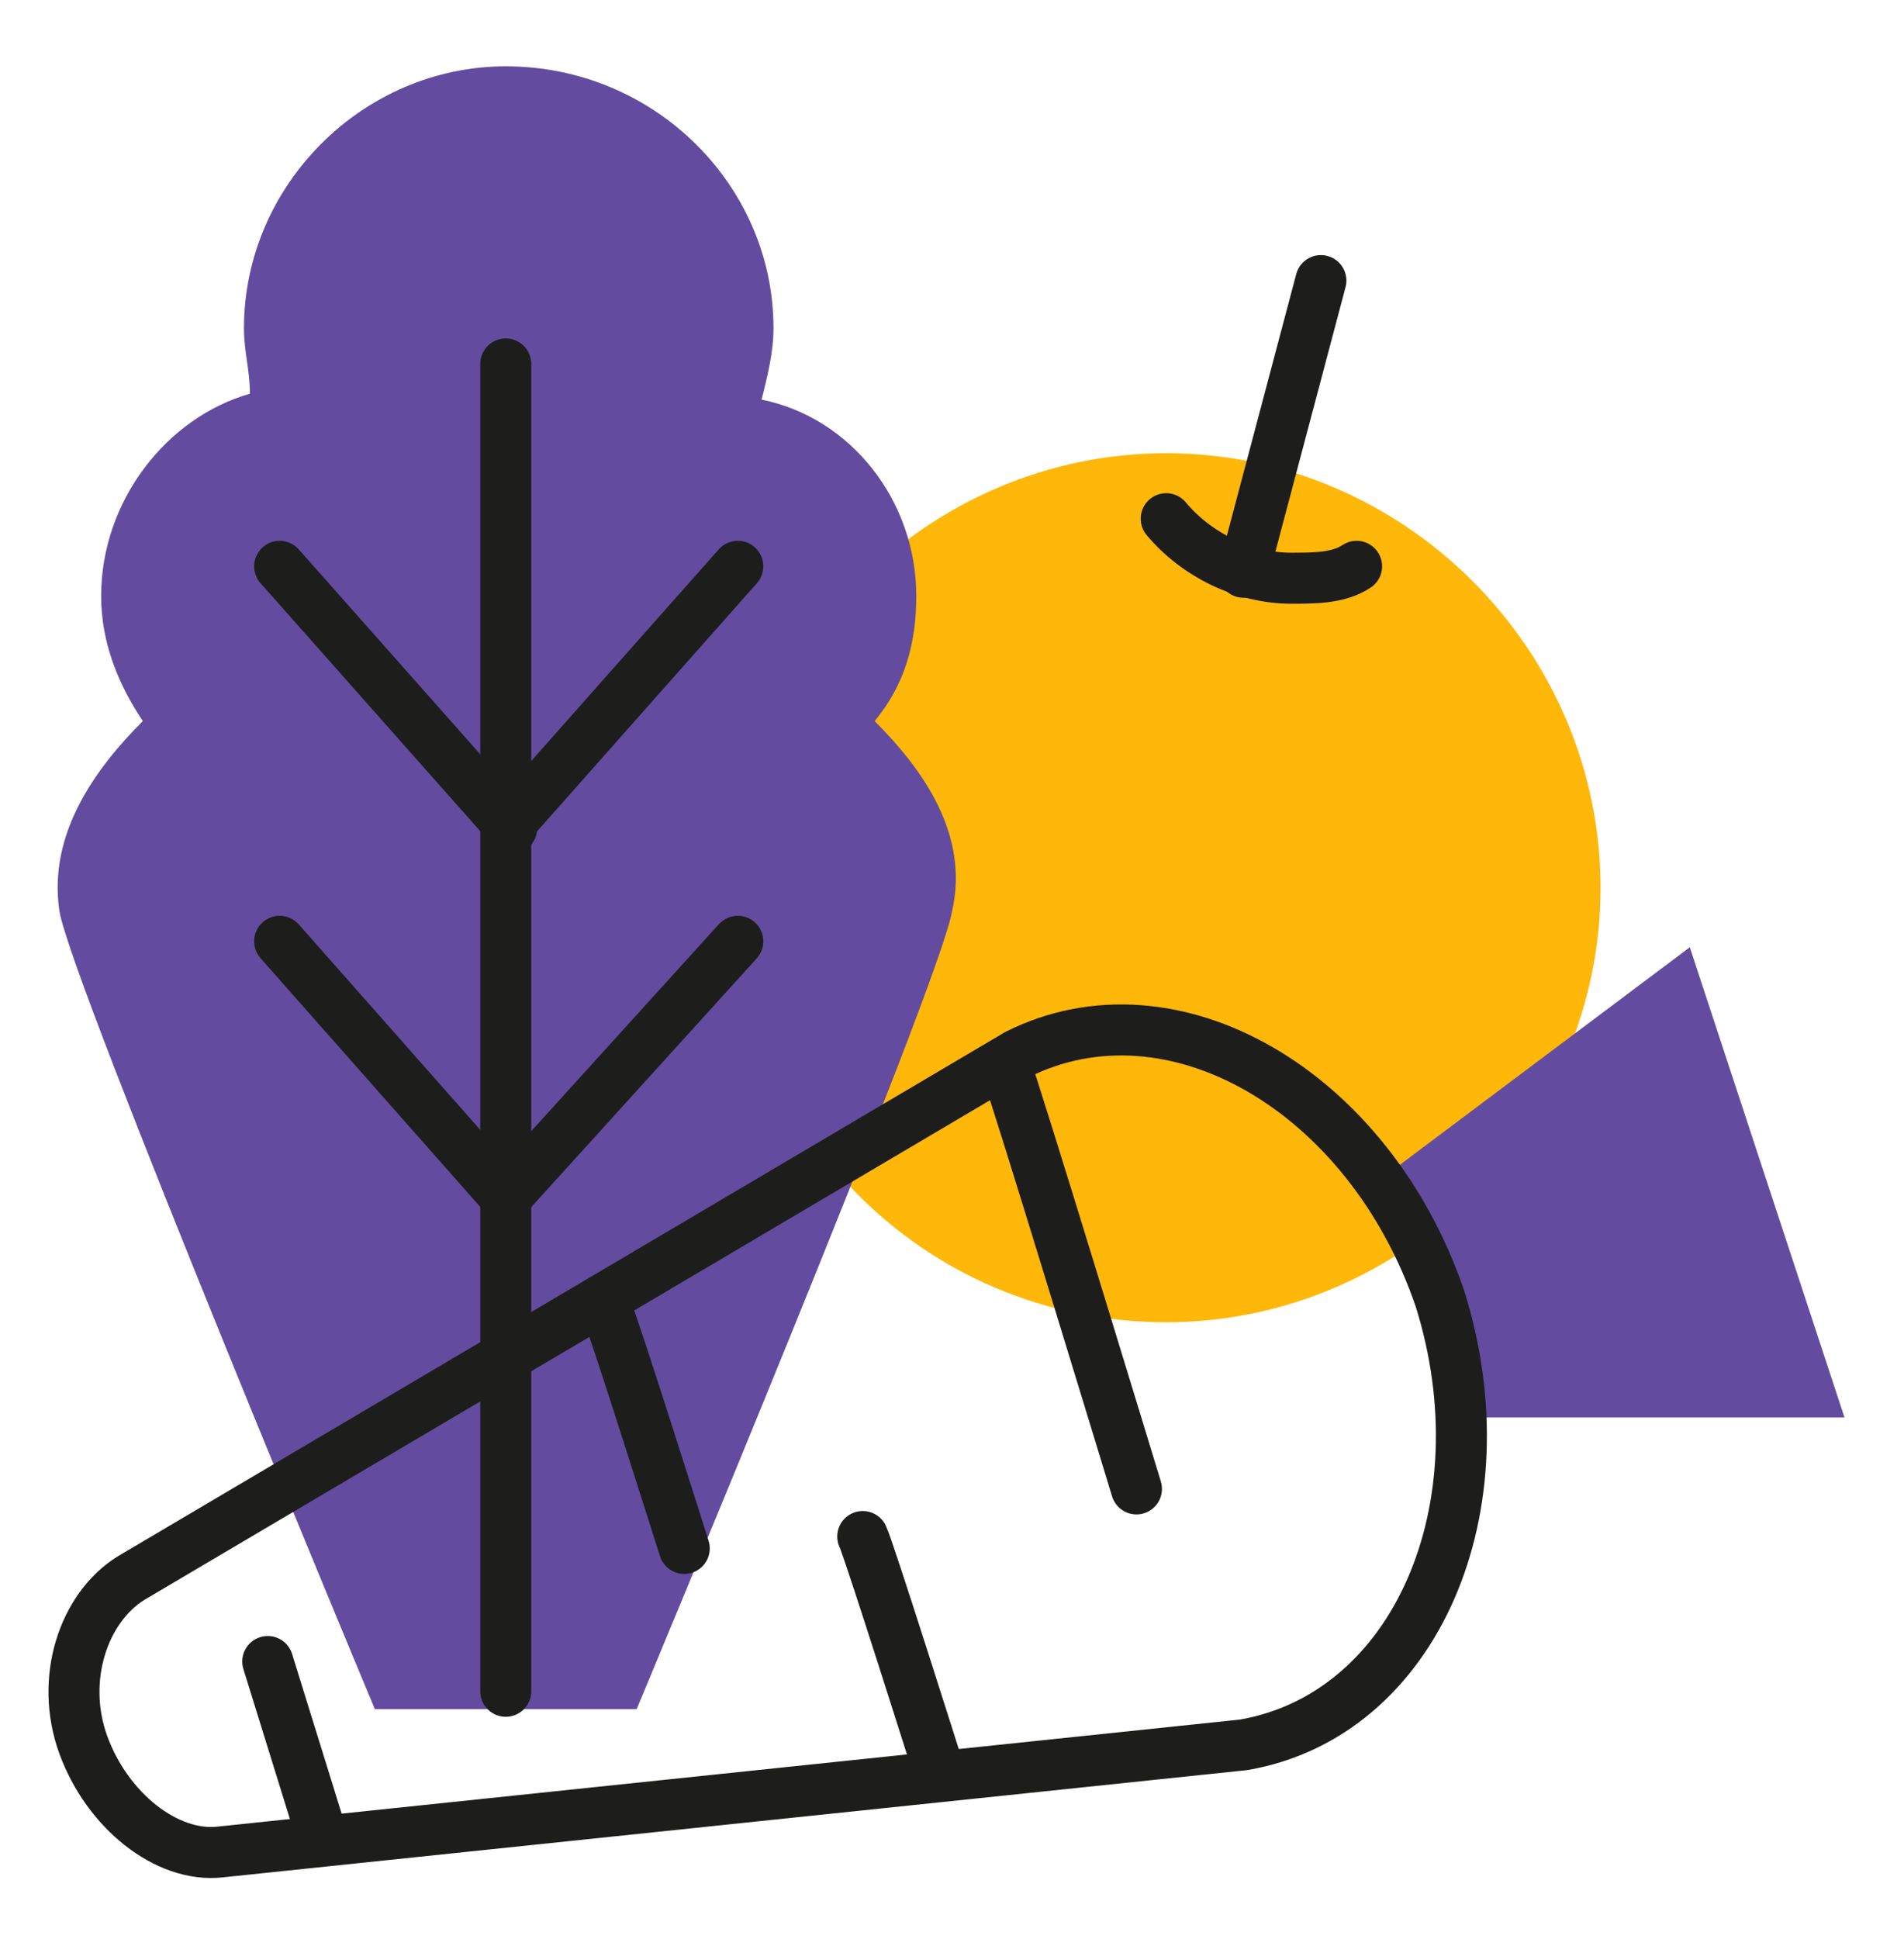<svg xmlns="http://www.w3.org/2000/svg" width="56" height="57" viewBox="0 0 56 57" fill="none"><path d="M34.3 38.875C41.3 38.875 47.075 33.1 47.075 26.1C47.075 19.1 41.3 13.325 34.3 13.325C27.3 13.325 21.525 19.1 21.525 26.1C21.525 33.1 27.125 38.875 34.3 38.875Z" fill="#FFB709"></path><path d="M25.725 21.2C26.6 20.15 26.95 18.925 26.95 17.525C26.95 14.725 25.025 12.275 22.4 11.75C22.575 11.05 22.75 10.35 22.75 9.65C22.75 5.45 19.25 1.95 14.875 1.95C10.675 1.95 7.175 5.45 7.175 9.65C7.175 10.35 7.35 10.875 7.35 11.575C4.9 12.275 2.975 14.725 2.975 17.525C2.975 18.925 3.5 20.15 4.2 21.2C2.8 22.6 1.4 24.525 1.75 26.8C2.1 28.9 11.025 50.25 11.025 50.25H18.725C18.725 50.25 27.65 28.9 28 26.8C28.525 24.525 27.125 22.6 25.725 21.2Z" fill="#634C9F"></path><path d="M14.875 10.7V49.725" stroke="#1D1D1B" stroke-width="1.5" stroke-miterlimit="10" stroke-linecap="round" stroke-linejoin="round"></path><path d="M8.225 27.675L14.875 35.2" stroke="#1D1D1B" stroke-width="1.5" stroke-miterlimit="10" stroke-linecap="round" stroke-linejoin="round"></path><path d="M21.7 27.675L14.875 35.2" stroke="#1D1D1B" stroke-width="1.5" stroke-miterlimit="10" stroke-linecap="round" stroke-linejoin="round"></path><path d="M8.225 16.65L15.05 24.35" stroke="#1D1D1B" stroke-width="1.5" stroke-miterlimit="10" stroke-linecap="round" stroke-linejoin="round"></path><path d="M21.7 16.65L14.875 24.35" stroke="#1D1D1B" stroke-width="1.5" stroke-miterlimit="10" stroke-linecap="round" stroke-linejoin="round"></path><path d="M42.35 38.175C42.7 39.4 42.875 40.625 43.05 41.675H54.25L49.7 27.85L40.6 34.675C41.3 35.725 41.825 36.95 42.35 38.175Z" fill="#634C9F"></path><path d="M2.45 51.3C1.75 49.375 2.45 47.275 3.85 46.4L29.925 31C34.475 28.725 40.25 32.05 42.35 38.175C44.275 44.3 41.65 50.425 36.575 51.3L6.475 54.45C4.9 54.625 3.15 53.225 2.45 51.3Z" stroke="#1D1D1B" stroke-width="1.5" stroke-miterlimit="10" stroke-linecap="round" stroke-linejoin="round"></path><path d="M29.575 31.35C29.75 31.7 33.425 43.775 33.425 43.775" stroke="#1D1D1B" stroke-width="1.5" stroke-miterlimit="10" stroke-linecap="round" stroke-linejoin="round"></path><path d="M25.375 45.175C25.55 45.525 27.65 52.175 27.65 52.175" stroke="#1D1D1B" stroke-width="1.5" stroke-miterlimit="10" stroke-linecap="round" stroke-linejoin="round"></path><path d="M17.85 38.525C18.025 38.875 20.125 45.525 20.125 45.525" stroke="#1D1D1B" stroke-width="1.5" stroke-miterlimit="10" stroke-linecap="round" stroke-linejoin="round"></path><path d="M7.875 48.85L9.45 53.925" stroke="#1D1D1B" stroke-width="1.5" stroke-miterlimit="10" stroke-linecap="round" stroke-linejoin="round"></path><path d="M38.85 8.25L36.575 16.825" stroke="#1D1D1B" stroke-width="1.5" stroke-miterlimit="10" stroke-linecap="round" stroke-linejoin="round"></path><path d="M39.9 16.65C39.375 17 38.675 17 37.975 17C36.575 17 35.175 16.3 34.3 15.25" stroke="#1D1D1B" stroke-width="1.5" stroke-miterlimit="10" stroke-linecap="round" stroke-linejoin="round"></path></svg>